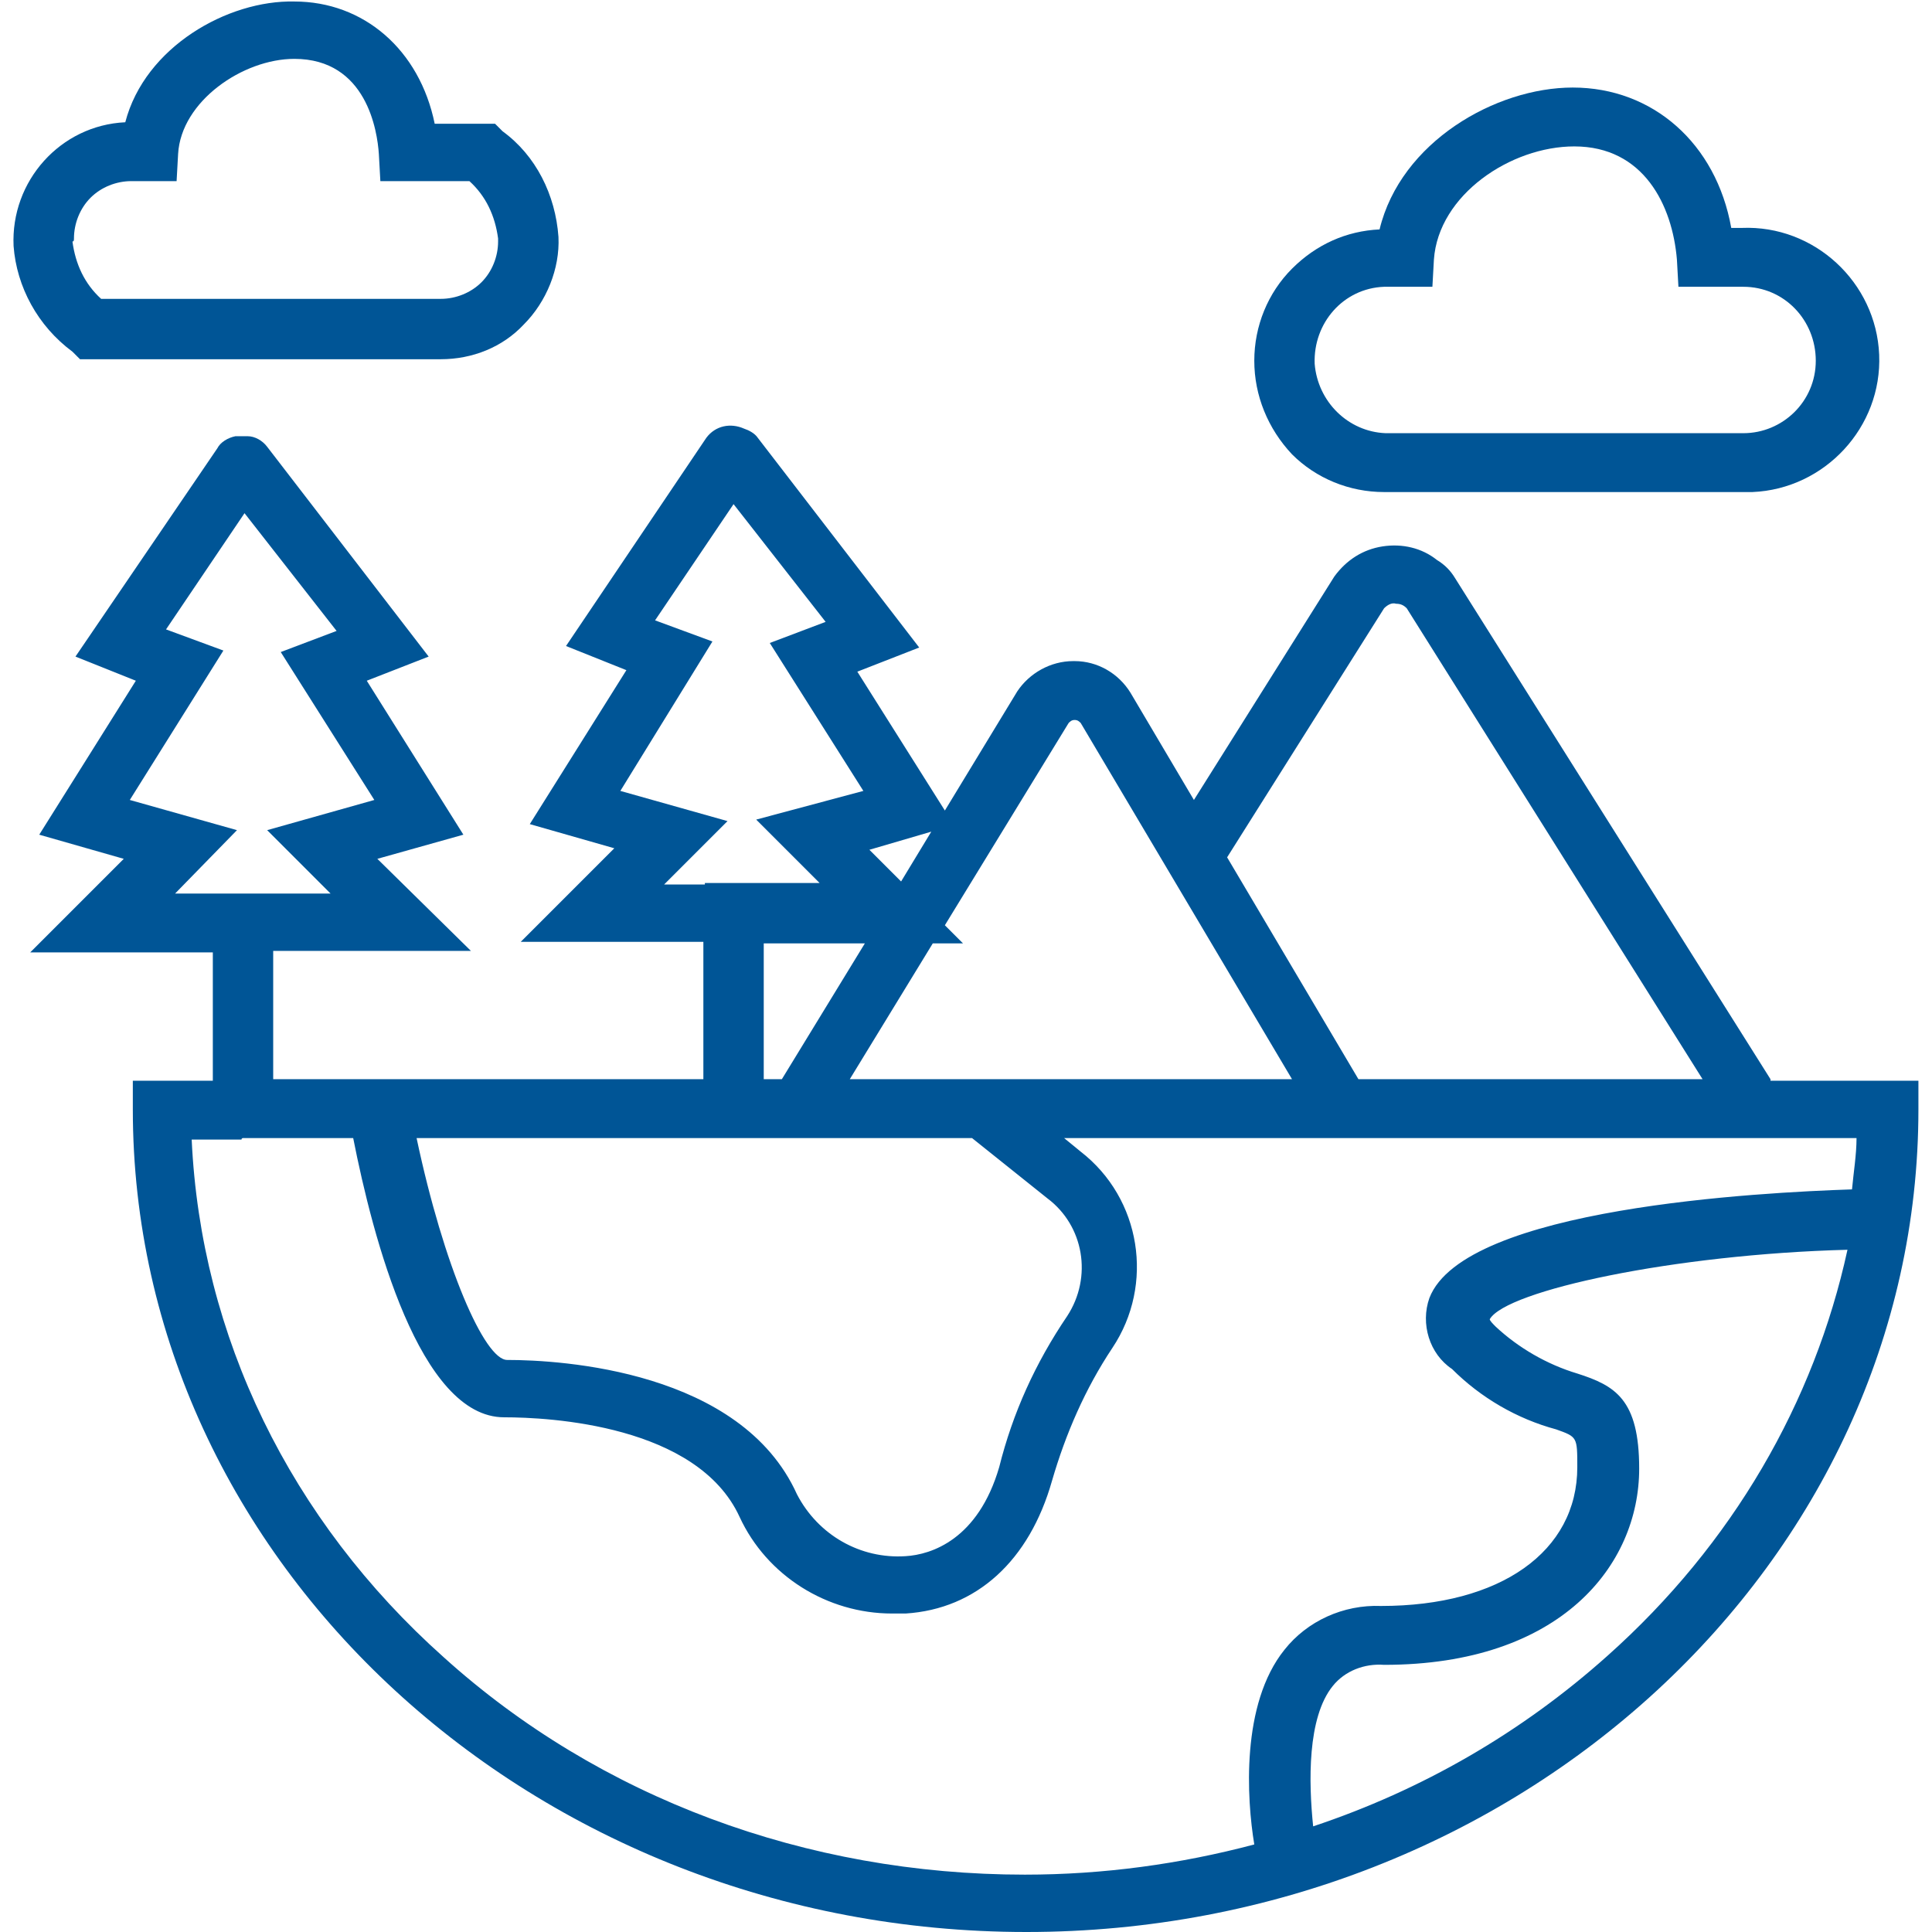 <?xml version="1.0" encoding="utf-8"?>
<!-- Generator: Adobe Illustrator 28.1.0, SVG Export Plug-In . SVG Version: 6.00 Build 0)  -->
<svg version="1.1" id="Layer_1" xmlns="http://www.w3.org/2000/svg" xmlns:xlink="http://www.w3.org/1999/xlink" x="0px" y="0px"
	 viewBox="0 0 128 128" style="enable-background:new 0 0 128 128;" xml:space="preserve">
<style type="text/css">
	.st0{fill:#005596;}
</style>
<g id="Marketing_sliced" transform="translate(-720, -120)">
</g>
<g>
	<path class="st0" d="M4.8,23.3l0.5,0.5h23.9c0,0,0,0,0,0c2.1,0,4.1-0.8,5.5-2.3c1.5-1.5,2.4-3.7,2.3-5.8c-0.2-2.8-1.5-5.4-3.7-7
		l-0.5-0.5h-4c-1-4.9-4.7-8.1-9.3-8.1C15.1,0,9.6,3.1,8.3,8.1c0,0,0,0,0,0C4,8.3,0.7,12,0.9,16.3C1.1,19,2.5,21.6,4.8,23.3z
		 M4.9,15.8c0-1,0.4-2,1.1-2.7C6.7,12.4,7.7,12,8.7,12c0,0,0,0,0,0h3l0.1-1.8c0.2-3.5,4.3-6.3,7.7-6.3c4.8,0,5.5,4.8,5.6,6.3
		l0.1,1.8h5.9c1.1,1,1.7,2.3,1.9,3.8c0,0.1,0,0.1,0,0.2c0,1-0.4,2-1.1,2.7c-0.7,0.7-1.7,1.1-2.7,1.1c0,0,0,0,0,0H6.7
		c-1.1-1-1.7-2.3-1.9-3.8C4.9,16,4.9,15.9,4.9,15.8z"/>
	<path class="st0" d="M91.7,32.6h23.6c0.1,0,0.2,0,0.4,0c0.1,0,0.2,0,0.4,0c4.8-0.2,8.6-4.3,8.4-9.1c-0.2-4.8-4.3-8.6-9.1-8.4h-0.7
		c-1-5.6-5.2-9.3-10.5-9.3c-5.1,0-11.4,3.6-12.8,9.4c-2.2,0.1-4.2,1-5.8,2.6c-1.6,1.6-2.5,3.8-2.5,6.1c0,2.3,0.9,4.5,2.5,6.2
		C87.2,31.7,89.4,32.6,91.7,32.6z M87.1,24.1c-0.1-2.7,1.9-5,4.6-5.1h3.2l0.1-1.8c0.3-4.3,5.1-7.5,9.3-7.5c4.6,0,6.5,3.9,6.8,7.5
		l0.1,1.8h4.3c2.7,0,4.8,2.2,4.8,4.9c0,2.7-2.2,4.8-4.8,4.8l-23.7,0C89.3,28.6,87.3,26.6,87.1,24.1z"/>
	<path class="st0" d="M117.3,71.5L96.4,38.3c-0.3-0.5-0.7-0.9-1.2-1.2c-1-0.8-2.3-1.1-3.6-0.9c-1.3,0.2-2.4,0.9-3.2,2L79.1,53
		l-4.2-7.1c-0.8-1.3-2.2-2.1-3.7-2.1c0,0-0.1,0-0.1,0c-1.5,0-2.9,0.8-3.7,2l-4.8,7.9l-5.8-9.2l4.1-1.6L50.2,29
		c-0.2-0.3-0.6-0.5-0.9-0.6c-0.9-0.4-1.9-0.2-2.5,0.6l-9.3,13.8l4,1.6l-6.4,10.2l5.6,1.6l-6.2,6.2h12.1v9.1H18.1v-8.5h13.1L25,56.9
		l5.7-1.6l-6.4-10.2l4.1-1.6L17.7,29.6c-0.3-0.4-0.8-0.7-1.3-0.7c-0.1,0-0.2,0-0.2,0c-0.2,0-0.4,0-0.6,0c-0.5,0.1-1,0.4-1.2,0.8
		L5,43.5l4,1.6L2.6,55.3l5.6,1.6L2,63.1h12.1v8.5H8.8v1.9C8.8,103.5,35.4,128,68,128c32.6,0,59.1-24.5,59.1-54.5v-1.9H117.3z
		 M16.1,75.4c0,0,0.1,0,0.1,0h7.2c1.3,6.6,4.4,18.5,10,18.5c3,0,12.8,0.5,15.6,6.6c1.8,3.9,5.8,6.4,10.1,6.4c0,0,0,0,0,0
		c0.1,0,0.2,0,0.3,0c0.2,0,0.4,0,0.6,0c4.7-0.3,8.2-3.5,9.7-8.8c0.9-3.1,2.2-6.1,4-8.8c2.8-4.2,1.9-9.9-2.1-13l-1.1-0.9h52.5
		c0,1.1-0.2,2.3-0.3,3.4c-6,0.2-25.7,1.2-28,7.2c-0.6,1.7,0,3.7,1.5,4.7c1.9,1.9,4.3,3.3,6.9,4c1.4,0.5,1.4,0.5,1.4,2.5
		c0,5.6-5.1,9.2-13,9.2c-2.5-0.1-4.9,1-6.4,2.9c-2.9,3.6-2.5,9.9-2,12.9c-4.9,1.3-10,2-15.2,2c-14.5,0-28.2-5.1-38.5-14.4
		c-10.2-9.1-16.1-21.3-16.7-34.3H16C16,75.4,16.1,75.4,16.1,75.4z M90,71.5l-8.7-14.7l10.4-16.5c0.2-0.2,0.5-0.4,0.8-0.3
		c0.3,0,0.5,0.1,0.7,0.3l19.6,31.2H90z M56.3,71.5l5.5-9h2l-1.2-1.2l8.2-13.4c0.1-0.1,0.2-0.2,0.4-0.2c0,0,0,0,0,0
		c0.2,0,0.3,0.1,0.4,0.2l14,23.6H56.3z M50.6,62.5h6.7l-5.5,9h-1.2V62.5z M64.4,75.4l5,4c2.4,1.8,3,5.2,1.3,7.8
		c-2.1,3.1-3.6,6.4-4.5,10c-1.4,4.8-4.5,5.8-6.2,5.9c-3,0.2-5.8-1.4-7.2-4.1c-3.7-8.2-15.6-8.9-19.2-8.9c-1.5,0-4.2-6.2-6-14.7H64.4
		z M106.5,109.7c-5.7,5.1-12.3,8.9-19.5,11.3c-0.3-2.9-0.4-7.2,1.3-9.3c0.8-1,2.1-1.5,3.4-1.4c11.7,0,16.9-6.6,16.9-13
		c0-4.6-1.6-5.5-4.1-6.3c-2-0.6-3.9-1.7-5.4-3.1c-0.2-0.2-0.4-0.4-0.4-0.5c1.1-1.9,12.2-4.3,23.7-4.6
		C120.2,92.9,114.8,102.3,106.5,109.7z M48.2,54.4l-7.1-2l6.1-9.9l-3.8-1.4l5.2-7.7l6.1,7.8L51,42.6l6.2,9.8l-7.1,1.9l4.2,4.2h-7.6
		v0.1H44L48.2,54.4z M57.6,56.3l4.1-1.2l-2,3.3L57.6,56.3z M15.7,55l-7.1-2l6.2-9.9l-3.8-1.4l5.2-7.7l6.1,7.8l-3.7,1.4l6.2,9.8
		l-7.1,2l4.2,4.2h-5.6h-2h-2.7L15.7,55z"/>
</g>
</svg>
